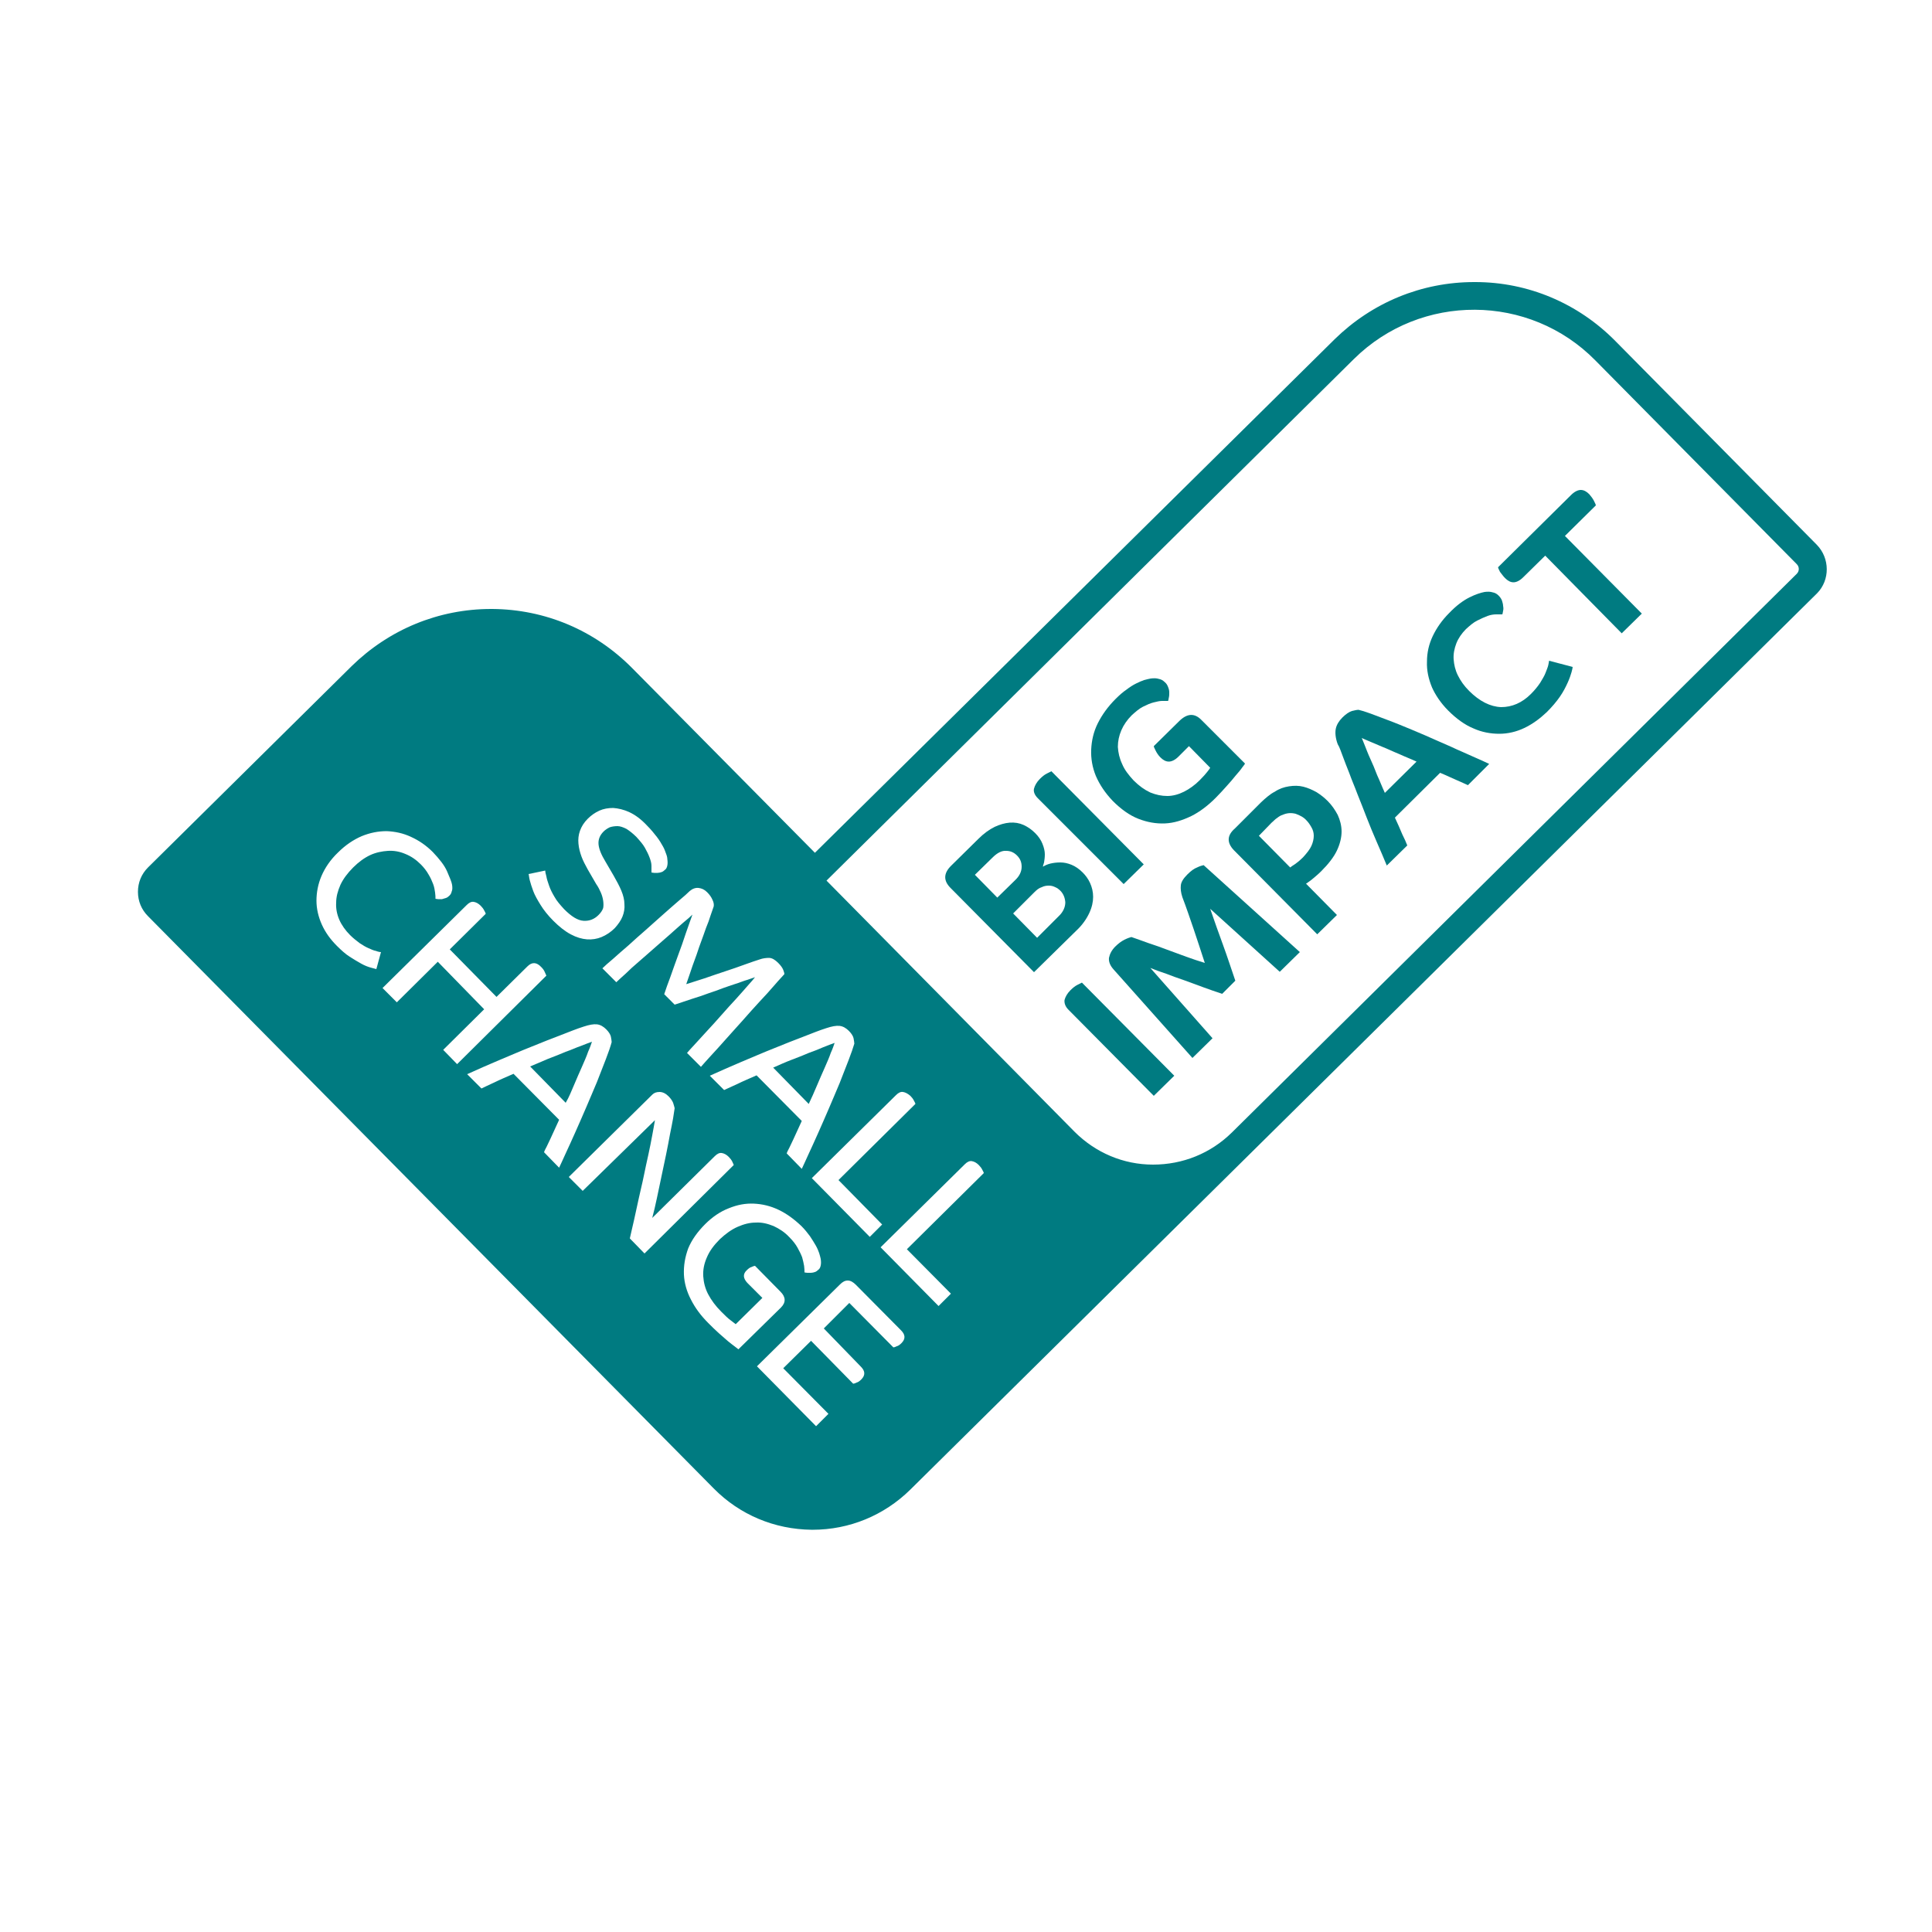 <?xml version="1.0" encoding="utf-8"?>
<!-- Generator: Adobe Illustrator 27.5.0, SVG Export Plug-In . SVG Version: 6.00 Build 0)  -->
<svg version="1.1" id="Layer_1" xmlns="http://www.w3.org/2000/svg" xmlns:xlink="http://www.w3.org/1999/xlink" x="0px" y="0px"
	 viewBox="0 0 500 500" style="enable-background:new 0 0 500 500;" xml:space="preserve">
<style type="text/css">
	.st0{fill:#007B81;}
</style>
<g>
	<path class="st0" d="M281.9,236.3c0.7-1.5,1-2.9,1-4.2c0-1.3-0.3-2.5-0.8-3.6c-0.5-1.1-1.2-2-1.9-2.7c-0.9-0.9-1.9-1.6-2.9-2
		c-1-0.4-1.9-0.6-2.9-0.6c-0.9,0-1.8,0.1-2.6,0.3c-0.8,0.2-1.4,0.5-1.9,0.8c0-0.1,0.1-0.5,0.3-1.1c0.1-0.6,0.2-1.3,0.2-2.1
		c0-0.8-0.2-1.7-0.6-2.7c-0.4-1-1-1.9-1.9-2.8c-0.9-0.9-1.9-1.6-3-2.1c-1.1-0.5-2.3-0.7-3.6-0.6c-1.3,0.1-2.6,0.5-3.9,1.1
		c-1.4,0.7-2.8,1.7-4.2,3.1l-7.1,7c-1.9,1.9-2,3.8-0.1,5.7l21.6,21.8l11-10.8C280.1,239.4,281.2,237.8,281.9,236.3z M252.3,226.4
		l4.6-4.5c1.2-1.2,2.4-1.8,3.5-1.7c1.1,0,2,0.4,2.8,1.2c0.8,0.8,1.2,1.7,1.2,2.9c0,1.2-0.5,2.4-1.8,3.6l-4.5,4.4L252.3,226.4z
		 M273.9,237.2l-5.5,5.5l-6.2-6.3l5.5-5.5c0.6-0.6,1.2-1.1,1.9-1.3c0.6-0.3,1.2-0.4,1.8-0.4c0.6,0,1.1,0.1,1.7,0.4
		c0.5,0.2,1,0.6,1.3,0.9c0.8,0.8,1.2,1.8,1.3,3C275.7,234.7,275.2,236,273.9,237.2z"/>
	<path class="st0" d="M290.8,228.8l5.2-5.1l-23.9-24.1c-0.2,0.1-0.6,0.3-1.2,0.6c-0.6,0.3-1.2,0.8-1.8,1.4c-0.8,0.8-1.3,1.7-1.5,2.5
		c-0.2,0.8,0.2,1.7,1,2.5L290.8,228.8z"/>
	<path class="st0" d="M288,207.3c2.1,2.1,4.3,3.7,6.6,4.6c2.3,0.9,4.6,1.3,6.9,1.2c2.3-0.1,4.5-0.8,6.8-1.9c2.2-1.1,4.3-2.7,6.3-4.7
		c1-1,1.9-2,2.8-3c0.9-1,1.7-1.9,2.4-2.8c0.7-0.8,1.3-1.5,1.7-2.1c0.4-0.5,0.7-0.9,0.7-1L311,186.4c-1.8-1.9-3.7-1.8-5.7,0.1
		l-6.7,6.6c0,0.2,0.2,0.6,0.5,1.2c0.3,0.6,0.7,1.2,1.2,1.7c0.7,0.7,1.4,1.1,2.2,1.1c0.7,0,1.6-0.4,2.5-1.3l2.7-2.7l5.5,5.6
		c-0.1,0.2-0.4,0.6-0.8,1.1c-0.4,0.5-1,1.2-1.9,2.1c-1.3,1.3-2.7,2.3-4.1,3c-1.4,0.7-2.9,1.1-4.3,1.1c-1.5,0-2.9-0.3-4.4-0.9
		c-1.5-0.7-2.9-1.7-4.3-3.1c-1.3-1.4-2.4-2.8-3-4.3c-0.7-1.5-1-2.9-1.1-4.4c0-1.5,0.3-2.9,0.9-4.3c0.6-1.4,1.5-2.7,2.7-3.9
		c1-0.9,1.9-1.7,2.9-2.2c1-0.5,1.9-0.9,2.7-1.1c0.8-0.2,1.6-0.4,2.2-0.4c0.7,0,1.2,0,1.6,0c0.1-0.2,0.1-0.5,0.2-0.9
		c0.1-0.4,0.1-0.8,0.1-1.3c0-0.5-0.1-0.9-0.3-1.4c-0.2-0.5-0.4-0.9-0.9-1.3c-0.4-0.4-0.9-0.7-1.5-0.8c-0.6-0.2-1.3-0.2-2.1-0.1
		c-0.5,0.1-1,0.2-1.7,0.4c-0.6,0.2-1.3,0.5-2.1,0.9c-0.8,0.4-1.6,0.9-2.5,1.6c-0.9,0.6-1.8,1.4-2.8,2.4c-2,2-3.5,4.1-4.6,6.3
		c-1.1,2.2-1.6,4.5-1.7,6.8c-0.1,2.3,0.3,4.6,1.2,6.8C284.6,203.1,286,205.2,288,207.3z"/>
	<path class="st0" d="M303.9,278.4l-23.9-24.1c-0.2,0.1-0.6,0.3-1.2,0.6c-0.6,0.3-1.2,0.8-1.8,1.4c-0.8,0.8-1.3,1.7-1.5,2.5
		c-0.1,0.8,0.2,1.7,1,2.5l22.1,22.3L303.9,278.4z"/>
	<path class="st0" d="M309.8,224.5c-0.8,0.3-1.6,0.9-2.5,1.8c-1,1-1.6,1.9-1.7,2.8c-0.1,0.9,0,1.9,0.4,3.1c1,2.6,1.9,5.3,2.9,8.2
		c1,2.9,1.9,5.8,2.9,8.8c-1.6-0.5-3.2-1-4.8-1.6c-1.6-0.6-3.3-1.2-4.9-1.8c-1.6-0.6-3.2-1.2-4.8-1.7c-1.6-0.6-3.1-1.1-4.5-1.6
		c-0.4,0.1-1,0.3-1.8,0.7c-0.8,0.4-1.6,1-2.4,1.8c-0.9,0.9-1.4,1.9-1.6,2.9c-0.1,1,0.3,2,1.2,3l20.4,22.9l5.2-5.1l-16.1-18.2
		c1.2,0.5,2.6,1,4.1,1.5c1.5,0.6,3,1.1,4.7,1.7c1.6,0.6,3.3,1.2,4.9,1.8c1.7,0.6,3.3,1.2,4.9,1.7l3.4-3.4c-1.1-3.2-2.1-6.3-3.2-9.3
		c-1.1-3-2.2-6.1-3.3-9.3l18,16.3l5.2-5.1l-24.9-22.5C311.1,224,310.6,224.1,309.8,224.5z"/>
	<path class="st0" d="M319.3,220l21.6,21.8l5.1-5l-8-8.1c0.2-0.1,0.7-0.5,1.4-1c0.7-0.6,1.6-1.3,2.5-2.2c1.9-1.9,3.3-3.7,4.1-5.4
		c0.8-1.7,1.2-3.4,1.2-4.9c0-1.5-0.4-3-1-4.3c-0.7-1.3-1.5-2.5-2.6-3.6c-0.9-0.9-1.8-1.6-2.9-2.3c-1.1-0.6-2.2-1.1-3.4-1.4
		c-1.2-0.3-2.4-0.3-3.7-0.1c-1.3,0.2-2.5,0.6-3.7,1.4c-0.6,0.3-1.2,0.7-1.8,1.2c-0.6,0.5-1.2,1-1.7,1.5l-6.8,6.8
		C317.5,216.2,317.5,218.1,319.3,220z M329.1,212.9c0.5-0.4,0.9-0.9,1.4-1.2c0.5-0.4,1-0.7,1.4-0.8c1.1-0.5,2.2-0.6,3.4-0.3
		c1.1,0.4,2.1,0.9,2.8,1.7c0.5,0.5,0.9,1.1,1.3,1.8c0.4,0.7,0.6,1.4,0.6,2.2c0,0.8-0.2,1.7-0.6,2.6c-0.4,0.9-1.2,1.9-2.2,3
		c-0.7,0.7-1.3,1.2-2,1.7c-0.6,0.4-1.1,0.7-1.3,0.9l-8.1-8.2L329.1,212.9z"/>
	<path class="st0" d="M347.5,195.7c0.5,1.3,1,2.7,1.7,4.4c0.6,1.7,1.4,3.5,2.1,5.4c0.8,2,1.6,4,2.4,6.1c0.8,2.1,1.7,4.2,2.6,6.3
		c0.9,2.1,1.8,4.1,2.6,6.1l5.3-5.2c-0.3-0.8-0.7-1.7-1.3-2.9c-0.5-1.2-1.1-2.6-1.9-4.3l11.7-11.6c1.7,0.7,3.1,1.4,4.3,1.9
		c1.2,0.5,2.2,1,2.9,1.3l5.5-5.5c-1-0.5-2.4-1.1-4.2-1.9c-1.7-0.8-3.7-1.6-5.8-2.6c-2.1-0.9-4.3-1.9-6.6-2.9c-2.3-1-4.5-1.9-6.7-2.8
		c-2.2-0.9-4.2-1.6-6-2.3c-1.8-0.7-3.3-1.2-4.5-1.5c-0.4,0-0.9,0.1-1.7,0.3c-0.7,0.2-1.6,0.8-2.5,1.7c-0.9,0.9-1.5,1.9-1.7,2.9
		c-0.2,1-0.1,2.4,0.5,4C346.7,193.4,347,194.4,347.5,195.7z M354.5,191.9c0.9,0.4,2.1,0.9,3.3,1.4c1.3,0.5,2.7,1.2,4.2,1.8
		c1.5,0.7,3.1,1.3,4.6,2l-8.2,8.1c-0.7-1.5-1.3-3.1-2-4.6c-0.6-1.6-1.2-3-1.8-4.3c-0.6-1.3-1-2.4-1.4-3.4c-0.4-0.9-0.6-1.6-0.8-1.9
		C352.9,191.2,353.6,191.5,354.5,191.9z"/>
	<path class="st0" d="M374.8,183.9c2.1,2.1,4.3,3.7,6.5,4.6c2.2,1,4.5,1.4,6.7,1.4c2.2,0,4.4-0.5,6.5-1.5c2.1-1,4-2.4,5.8-4.1
		c1.4-1.4,2.5-2.7,3.4-4c0.9-1.3,1.5-2.5,2-3.6c0.5-1.1,0.8-2,1-2.7c0.2-0.7,0.3-1.2,0.3-1.4l-6.1-1.6c0,0.2-0.1,0.5-0.2,1.1
		c-0.1,0.5-0.4,1.2-0.7,2c-0.3,0.8-0.8,1.6-1.4,2.6c-0.6,0.9-1.4,1.9-2.4,2.9c-2.3,2.3-4.9,3.4-7.7,3.4c-2.8-0.1-5.6-1.5-8.3-4.2
		c-1.3-1.3-2.2-2.6-2.9-4c-0.7-1.4-1-2.8-1.1-4.2c-0.1-1.4,0.2-2.8,0.7-4.1c0.5-1.3,1.4-2.6,2.5-3.7c1-0.9,1.9-1.7,2.9-2.2
		c1-0.5,1.9-0.9,2.7-1.2c0.8-0.3,1.6-0.4,2.2-0.4c0.7,0,1.2,0,1.6,0c0.1-0.2,0.1-0.5,0.2-0.9c0.1-0.4,0.1-0.8,0-1.3
		c0-0.5-0.2-1-0.3-1.4c-0.2-0.5-0.5-0.9-0.9-1.3c-0.4-0.4-0.9-0.7-1.5-0.8c-0.6-0.2-1.3-0.2-2.1-0.1c-1,0.2-2.3,0.6-3.9,1.4
		c-1.6,0.8-3.4,2.1-5.3,4.1c-1.8,1.8-3.2,3.8-4.2,5.9c-1,2.1-1.5,4.3-1.5,6.6c-0.1,2.3,0.4,4.5,1.3,6.7
		C371.4,179.7,372.8,181.9,374.8,183.9z"/>
	<path class="st0" d="M389.5,149.6c0.7,0.7,1.4,1.1,2.2,1.1c0.7,0,1.6-0.4,2.5-1.3l5.7-5.6l19.8,20.1l5.2-5.1L405,138.7l8-7.9
		c0-0.2-0.2-0.6-0.5-1.2c-0.3-0.6-0.7-1.1-1.2-1.7c-0.7-0.7-1.4-1.1-2.2-1.1c-0.7,0-1.6,0.4-2.5,1.3l-18.9,18.7
		c0,0.2,0.2,0.6,0.5,1.2C388.6,148.5,389,149.1,389.5,149.6z"/>
	<path class="st0" d="M148.6,280.7c0.7-1.6,1.3-3.1,2-4.6c0.6-1.4,1.2-2.7,1.6-3.9c0.5-1.1,0.8-2,1-2.6c-0.8,0.3-1.7,0.6-2.9,1.1
		c-1.2,0.4-2.4,1-3.9,1.5c-1.4,0.6-2.9,1.2-4.5,1.8c-1.6,0.7-3.1,1.3-4.7,2l9.2,9.4C147.3,283.9,147.9,282.3,148.6,280.7z"/>
	<path class="st0" d="M209.3,272.5c-1.4,0.6-2.9,1.2-4.5,1.8c-1.6,0.6-3.1,1.3-4.7,2l9.2,9.4c0.7-1.5,1.4-3,2.1-4.7
		c0.7-1.6,1.3-3.1,2-4.6c0.6-1.4,1.2-2.7,1.6-3.9c0.5-1.1,0.8-2,1-2.6c-0.8,0.3-1.7,0.6-2.9,1.1C212,271.5,210.7,272,209.3,272.5z"
		/>
	<path class="st0" d="M470.2,141L418,88.2c-9.6-9.7-22.5-15.2-36.2-15.2c-0.1,0-0.2,0-0.3,0c-13.6,0-26.4,5.3-36.1,14.8L210.9,220.7
		l-47.3-47.8c-9.7-9.8-22.5-15.2-36.2-15.3c-0.1,0-0.2,0-0.3,0c-13.6,0-26.4,5.3-36.1,14.8l-52.7,52.1c-1.7,1.7-2.6,3.9-2.6,6.3
		c0,2.4,0.9,4.6,2.6,6.3l146.4,148.1c6.7,6.8,15.7,10.6,25.4,10.7c0.1,0,0.1,0,0.2,0c9.5,0,18.5-3.7,25.3-10.4l234.7-232
		C473.6,150.1,473.6,144.5,470.2,141z M246.1,334.8l-3.2,3.2l-15-15.2l21.8-21.5c0.6-0.6,1.2-0.9,1.8-0.8c0.6,0.1,1.2,0.4,1.8,1
		c0.4,0.4,0.7,0.8,0.9,1.2c0.2,0.4,0.4,0.7,0.4,0.9l-19.9,19.7L246.1,334.8z M222.8,353.7c1.1,1.1,1.2,2.2,0.1,3.3
		c-0.4,0.4-0.8,0.7-1.2,0.8c-0.4,0.2-0.7,0.3-0.9,0.3l-10.9-11.1l-7.2,7.1l11.7,11.8l-3.2,3.2l-15.3-15.5l21.5-21.2
		c0.7-0.7,1.3-1,2-1c0.7,0,1.4,0.4,2.1,1.1l11.7,11.8c1.1,1.1,1.2,2.2,0.1,3.3c-0.4,0.4-0.8,0.7-1.2,0.8c-0.4,0.2-0.7,0.3-0.9,0.3
		l-11.4-11.5l-6.6,6.6L222.8,353.7z M150.8,308.2l-3.6-3.6l21.6-21.3c0.5-0.5,1.1-0.7,1.9-0.7c0.8,0,1.6,0.4,2.3,1.1
		c0.6,0.6,1,1.2,1.2,1.7c0.2,0.6,0.3,1,0.4,1.4c-0.1,0.5-0.2,1.4-0.4,2.6c-0.2,1.2-0.5,2.6-0.8,4.1c-0.3,1.6-0.6,3.3-1,5.2
		c-0.4,1.9-0.8,3.8-1.2,5.7c-0.4,1.9-0.8,3.8-1.2,5.7c-0.4,1.9-0.8,3.6-1.2,5.1l16.2-16c0.6-0.6,1.2-0.9,1.8-0.8
		c0.6,0.1,1.2,0.4,1.8,1c0.4,0.4,0.7,0.8,0.9,1.2c0.2,0.4,0.3,0.7,0.4,0.9l-23.1,22.9l-3.8-3.9c0.3-1.4,0.7-3,1.1-4.8
		c0.4-1.8,0.8-3.6,1.2-5.5c0.4-1.9,0.9-3.8,1.3-5.8c0.4-2,0.8-3.8,1.2-5.6c0.4-1.8,0.7-3.4,1-5c0.3-1.5,0.5-2.8,0.7-3.9L150.8,308.2
		z M132.9,277.9c-1.8,0.8-3.5,1.5-4.9,2.2c-1.5,0.7-2.6,1.2-3.4,1.6l-3.7-3.7c2.6-1.2,5.4-2.4,8.2-3.6c2.9-1.2,5.6-2.4,8.4-3.5
		c2.7-1.1,5.2-2.1,7.6-3c2.3-0.9,4.3-1.7,5.9-2.2c1.5-0.5,2.6-0.7,3.5-0.6c0.9,0.1,1.7,0.6,2.4,1.3c0.7,0.7,1.1,1.4,1.2,1.9
		c0.1,0.6,0.2,1.1,0.2,1.4c-0.3,1.1-0.8,2.6-1.5,4.4c-0.7,1.8-1.5,3.8-2.3,5.9c-0.9,2.1-1.8,4.3-2.8,6.6c-1,2.3-1.9,4.4-2.8,6.4
		c-0.9,2-1.7,3.8-2.5,5.5c-0.7,1.6-1.3,2.8-1.7,3.7l-3.9-4c0.1-0.4,0.4-0.9,0.7-1.5c0.3-0.6,0.6-1.3,1-2.1c0.4-0.8,0.7-1.6,1.1-2.4
		c0.4-0.8,0.7-1.6,1.1-2.4L132.9,277.9z M113.3,248.9l-10.6,10.5l-3.7-3.7l21.8-21.5c0.6-0.6,1.2-0.9,1.8-0.8c0.6,0.1,1.2,0.4,1.8,1
		c0.4,0.4,0.7,0.8,0.9,1.2c0.2,0.4,0.4,0.7,0.4,0.9l-9.3,9.2l12.1,12.3l8-7.9c1.2-1.2,2.4-1.1,3.6,0.2c0.4,0.4,0.7,0.8,0.9,1.3
		c0.2,0.4,0.3,0.7,0.4,0.9l-23.1,22.9l-3.6-3.7l10.6-10.5L113.3,248.9z M87.8,238c0.6,1.4,1.6,2.8,2.8,4c0.8,0.8,1.7,1.5,2.5,2.1
		c0.9,0.6,1.6,1,2.3,1.3c0.7,0.3,1.3,0.6,1.9,0.7c0.5,0.2,1,0.3,1.3,0.3l-1.2,4.4c-0.3-0.1-0.8-0.2-1.5-0.4c-0.7-0.2-1.5-0.5-2.4-1
		c-0.9-0.5-1.9-1.1-3-1.8c-1.1-0.7-2.2-1.7-3.3-2.8c-1.7-1.7-3-3.5-3.9-5.5c-0.9-2-1.4-4.1-1.4-6.2c0-2.1,0.4-4.3,1.3-6.4
		c0.9-2.1,2.3-4.2,4.3-6.1c1.9-1.9,4-3.3,6.1-4.2c2.2-0.9,4.3-1.3,6.5-1.3c2.1,0.1,4.2,0.5,6.3,1.5c2,0.9,3.9,2.2,5.6,3.9
		c1.7,1.8,3,3.4,3.7,5c0.7,1.6,1.2,2.8,1.3,3.5c0.1,0.7,0.1,1.3-0.1,1.7c-0.1,0.5-0.3,0.8-0.6,1.1c-0.3,0.3-0.6,0.5-0.9,0.6
		c-0.4,0.1-0.7,0.2-1,0.3c-0.3,0-0.7,0-1,0c-0.3,0-0.6-0.1-0.7-0.1c0-0.4,0-1-0.1-1.6c-0.1-0.7-0.2-1.4-0.5-2.2
		c-0.3-0.8-0.7-1.7-1.2-2.5c-0.5-0.9-1.2-1.8-2-2.6c-1.2-1.2-2.5-2.1-4-2.7c-1.4-0.6-2.9-0.9-4.5-0.8c-1.5,0.1-3.1,0.4-4.6,1.1
		c-1.5,0.7-3,1.8-4.4,3.2c-1.5,1.5-2.6,3-3.3,4.5c-0.7,1.6-1.1,3.1-1.1,4.6C86.9,235.1,87.2,236.6,87.8,238z M156.1,233.1
		c-0.1-0.7-0.3-1.4-0.6-2.1c-0.3-0.7-0.7-1.5-1.2-2.2l-2.2-3.8c-0.6-1.1-1.2-2.2-1.6-3.3c-0.4-1.1-0.7-2.2-0.8-3.4
		c-0.1-1.1,0-2.2,0.4-3.3c0.4-1.1,1-2.1,2-3.1c0.9-0.9,1.9-1.6,3-2.1c1.1-0.5,2.3-0.7,3.6-0.7c1.3,0.1,2.7,0.4,4.2,1.1
		c1.5,0.7,3,1.8,4.5,3.4c1.1,1.1,1.9,2.1,2.6,3c0.7,0.9,1.2,1.8,1.6,2.5c0.4,0.7,0.6,1.4,0.8,1.9c0.2,0.5,0.3,1,0.3,1.3
		c0.1,0.7,0.1,1.2,0,1.7c-0.1,0.5-0.3,0.9-0.6,1.1c-0.3,0.3-0.6,0.5-0.9,0.6c-0.3,0.1-0.7,0.2-1,0.2c-0.3,0-0.7,0-0.9,0
		c-0.3,0-0.5-0.1-0.7-0.1c0-0.5,0-1,0-1.7c0-0.7-0.2-1.4-0.5-2.2c-0.3-0.8-0.7-1.6-1.2-2.5c-0.5-0.9-1.3-1.8-2.2-2.8
		c-0.9-0.9-1.8-1.6-2.6-2.1c-0.8-0.4-1.6-0.7-2.3-0.7c-0.7,0-1.4,0.1-2,0.3c-0.6,0.3-1.1,0.6-1.6,1.1c-1,1-1.4,2.1-1.3,3.3
		c0.1,1.2,0.7,2.7,1.8,4.5l2.1,3.6c0.8,1.4,1.5,2.7,2,3.9c0.5,1.2,0.8,2.4,0.8,3.5c0.1,1.1-0.1,2.2-0.5,3.2c-0.4,1-1.1,2-2,3
		c-1,1-2.2,1.8-3.4,2.3c-1.2,0.5-2.5,0.7-3.8,0.6c-1.3-0.1-2.7-0.5-4.2-1.3c-1.5-0.8-3-2-4.5-3.5c-1.4-1.4-2.5-2.8-3.3-4.1
		c-0.8-1.3-1.5-2.5-1.9-3.6c-0.4-1.1-0.7-2-0.9-2.8c-0.2-0.8-0.2-1.3-0.3-1.6l4.3-0.9c0,0.3,0.1,0.8,0.3,1.5
		c0.1,0.7,0.4,1.5,0.7,2.4c0.3,0.9,0.8,1.9,1.4,2.9c0.6,1.1,1.5,2.1,2.5,3.2c1.9,1.9,3.5,2.9,5,3c1.5,0.1,2.8-0.4,3.9-1.5
		c0.6-0.6,1-1.2,1.2-1.8C156.2,234.5,156.2,233.8,156.1,233.1z M182.3,253.2c1.7-0.6,3.5-1.2,5.3-1.8c1.8-0.6,3.6-1.2,5.2-1.8
		c1.6-0.6,2.9-1,3.8-1.3c0.8-0.3,1.7-0.4,2.4-0.4c0.8,0,1.6,0.5,2.4,1.3c0.7,0.7,1.1,1.3,1.3,1.8c0.2,0.5,0.3,0.9,0.3,1.1
		c-0.6,0.7-1.5,1.6-2.6,2.9c-1.1,1.3-2.4,2.7-3.8,4.2c-1.4,1.5-2.9,3.2-4.4,4.9c-1.5,1.7-3,3.3-4.4,4.9c-1.4,1.6-2.7,3-3.8,4.2
		c-1.1,1.2-2,2.2-2.6,2.9l-3.6-3.6c0.3-0.4,1-1.1,1.9-2.1c0.9-1,2-2.2,3.2-3.5c1.2-1.3,2.5-2.7,3.8-4.2c1.3-1.5,2.6-2.9,3.8-4.2
		c1.2-1.3,2.2-2.5,3.1-3.5c0.9-1,1.5-1.7,1.8-2.1c-0.7,0.2-1.6,0.6-2.7,0.9c-1.1,0.4-2.2,0.8-3.5,1.2c-1.2,0.4-2.6,0.9-3.9,1.4
		c-1.4,0.5-2.7,0.9-4,1.4c-1.3,0.4-2.5,0.8-3.7,1.2c-1.1,0.4-2.1,0.7-3,1l-2.7-2.7c0.4-1.2,0.9-2.7,1.6-4.5c0.6-1.8,1.3-3.6,2-5.6
		c0.7-1.9,1.4-3.8,2-5.7c0.7-1.9,1.2-3.5,1.7-4.8c-0.5,0.5-1.3,1.2-2.4,2.1c-1,0.9-2.2,1.9-3.5,3.1c-1.3,1.1-2.6,2.3-4,3.5
		c-1.4,1.2-2.7,2.4-4,3.5c-1.3,1.1-2.4,2.1-3.4,3.1c-1,0.9-1.8,1.6-2.4,2.2l-3.6-3.6c0.6-0.6,1.5-1.4,2.7-2.4c1.2-1.1,2.5-2.2,4-3.5
		c1.4-1.3,3-2.7,4.6-4.1c1.6-1.4,3.1-2.8,4.6-4.1c1.5-1.3,2.8-2.5,4-3.5c1.2-1,2.1-1.8,2.7-2.4c0.7-0.6,1.5-0.9,2.3-0.8
		c0.8,0.1,1.5,0.4,2.2,1.1c0.7,0.7,1.1,1.3,1.4,2c0.3,0.6,0.4,1.2,0.3,1.7c-0.2,0.6-0.5,1.4-0.8,2.3c-0.3,1-0.7,2.1-1.2,3.3
		c-0.4,1.2-0.9,2.5-1.4,3.9c-0.5,1.3-0.9,2.7-1.4,4c-0.5,1.3-0.9,2.5-1.3,3.7c-0.4,1.1-0.7,2.1-1,2.9
		C179.1,254.2,180.5,253.8,182.3,253.2z M228.3,316.9l-3.2,3.2l-15-15.2l21.8-21.5c0.6-0.6,1.2-0.9,1.8-0.8c0.6,0.1,1.2,0.4,1.9,1
		c0.4,0.4,0.7,0.8,0.9,1.2c0.2,0.4,0.4,0.7,0.4,0.9L217,305.4L228.3,316.9z M219.6,274.4c-0.7,1.8-1.5,3.8-2.3,5.9
		c-0.9,2.1-1.8,4.3-2.8,6.6c-1,2.3-1.9,4.4-2.8,6.4c-0.9,2-1.7,3.8-2.5,5.5c-0.7,1.6-1.3,2.8-1.7,3.7l-3.9-4
		c0.1-0.4,0.4-0.9,0.7-1.5c0.3-0.6,0.6-1.3,1-2.1c0.4-0.8,0.7-1.6,1.1-2.4c0.4-0.8,0.7-1.6,1.1-2.4l-11.7-11.8
		c-1.8,0.8-3.5,1.5-4.9,2.2c-1.5,0.7-2.6,1.2-3.5,1.6l-3.7-3.7c2.6-1.2,5.4-2.4,8.2-3.6c2.9-1.2,5.6-2.4,8.4-3.5
		c2.7-1.1,5.2-2.1,7.6-3c2.3-0.9,4.3-1.7,5.9-2.2c1.5-0.5,2.6-0.7,3.5-0.6c0.9,0.1,1.7,0.6,2.4,1.3c0.7,0.7,1.1,1.4,1.2,1.9
		c0.1,0.6,0.2,1.1,0.2,1.4C220.8,271.1,220.3,272.6,219.6,274.4z M178.1,323.1c0.9-2.2,2.4-4.3,4.4-6.3c1.9-1.9,4-3.3,6.1-4.1
		c2.2-0.9,4.3-1.3,6.5-1.2c2.2,0.1,4.3,0.6,6.4,1.6c2.1,1,4,2.4,5.9,4.2c0.9,0.9,1.6,1.8,2.2,2.6c0.6,0.9,1.1,1.7,1.5,2.4
		c0.4,0.7,0.7,1.4,0.9,2c0.2,0.6,0.3,1.1,0.4,1.5c0.1,0.7,0.1,1.2,0,1.7c-0.1,0.5-0.3,0.9-0.6,1.1c-0.3,0.3-0.6,0.5-0.9,0.6
		c-0.3,0.1-0.7,0.2-1,0.2c-0.3,0-0.7,0-1,0c-0.3,0-0.5-0.1-0.7-0.1c0-0.4,0-1-0.1-1.7c-0.1-0.7-0.3-1.4-0.5-2.2
		c-0.3-0.8-0.7-1.6-1.2-2.5c-0.5-0.9-1.2-1.8-2.1-2.7c-1.2-1.3-2.6-2.2-4.1-2.9c-1.5-0.6-3-1-4.6-0.9c-1.6,0-3.1,0.4-4.7,1.1
		c-1.6,0.7-3.1,1.8-4.6,3.2c-1.6,1.6-2.7,3.1-3.4,4.8c-0.7,1.6-1,3.2-0.9,4.8c0.1,1.6,0.5,3.2,1.3,4.7c0.8,1.5,1.9,3,3.3,4.4
		c1,1,1.8,1.8,2.5,2.3c0.6,0.5,1.1,0.8,1.3,1l6.9-6.8l-3.9-3.9c-1.1-1.2-1.2-2.3-0.1-3.3c0.4-0.4,0.8-0.7,1.2-0.8
		c0.4-0.2,0.7-0.3,0.9-0.3l6.6,6.7c1.4,1.4,1.4,2.8,0.1,4.1l-11,10.8c-0.1-0.1-0.4-0.3-0.9-0.7c-0.5-0.4-1.1-0.8-1.8-1.4
		c-0.7-0.6-1.5-1.3-2.4-2.1c-0.9-0.8-1.8-1.7-2.7-2.6c-1.9-1.9-3.4-3.9-4.5-6.1c-1.1-2.1-1.7-4.3-1.8-6.4
		C176.9,327.5,177.3,325.3,178.1,323.1z M213.9,227.9l136.5-135c17.3-17.1,45.4-17,62.5,0.4l52.1,52.7c0.7,0.7,0.7,1.8,0,2.5
		L318.8,293.1c-5.5,5.4-12.7,8.3-20.4,8.3c-7.7,0-14.9-3.1-20.3-8.5L213.9,227.9z"/>
</g>
</svg>
